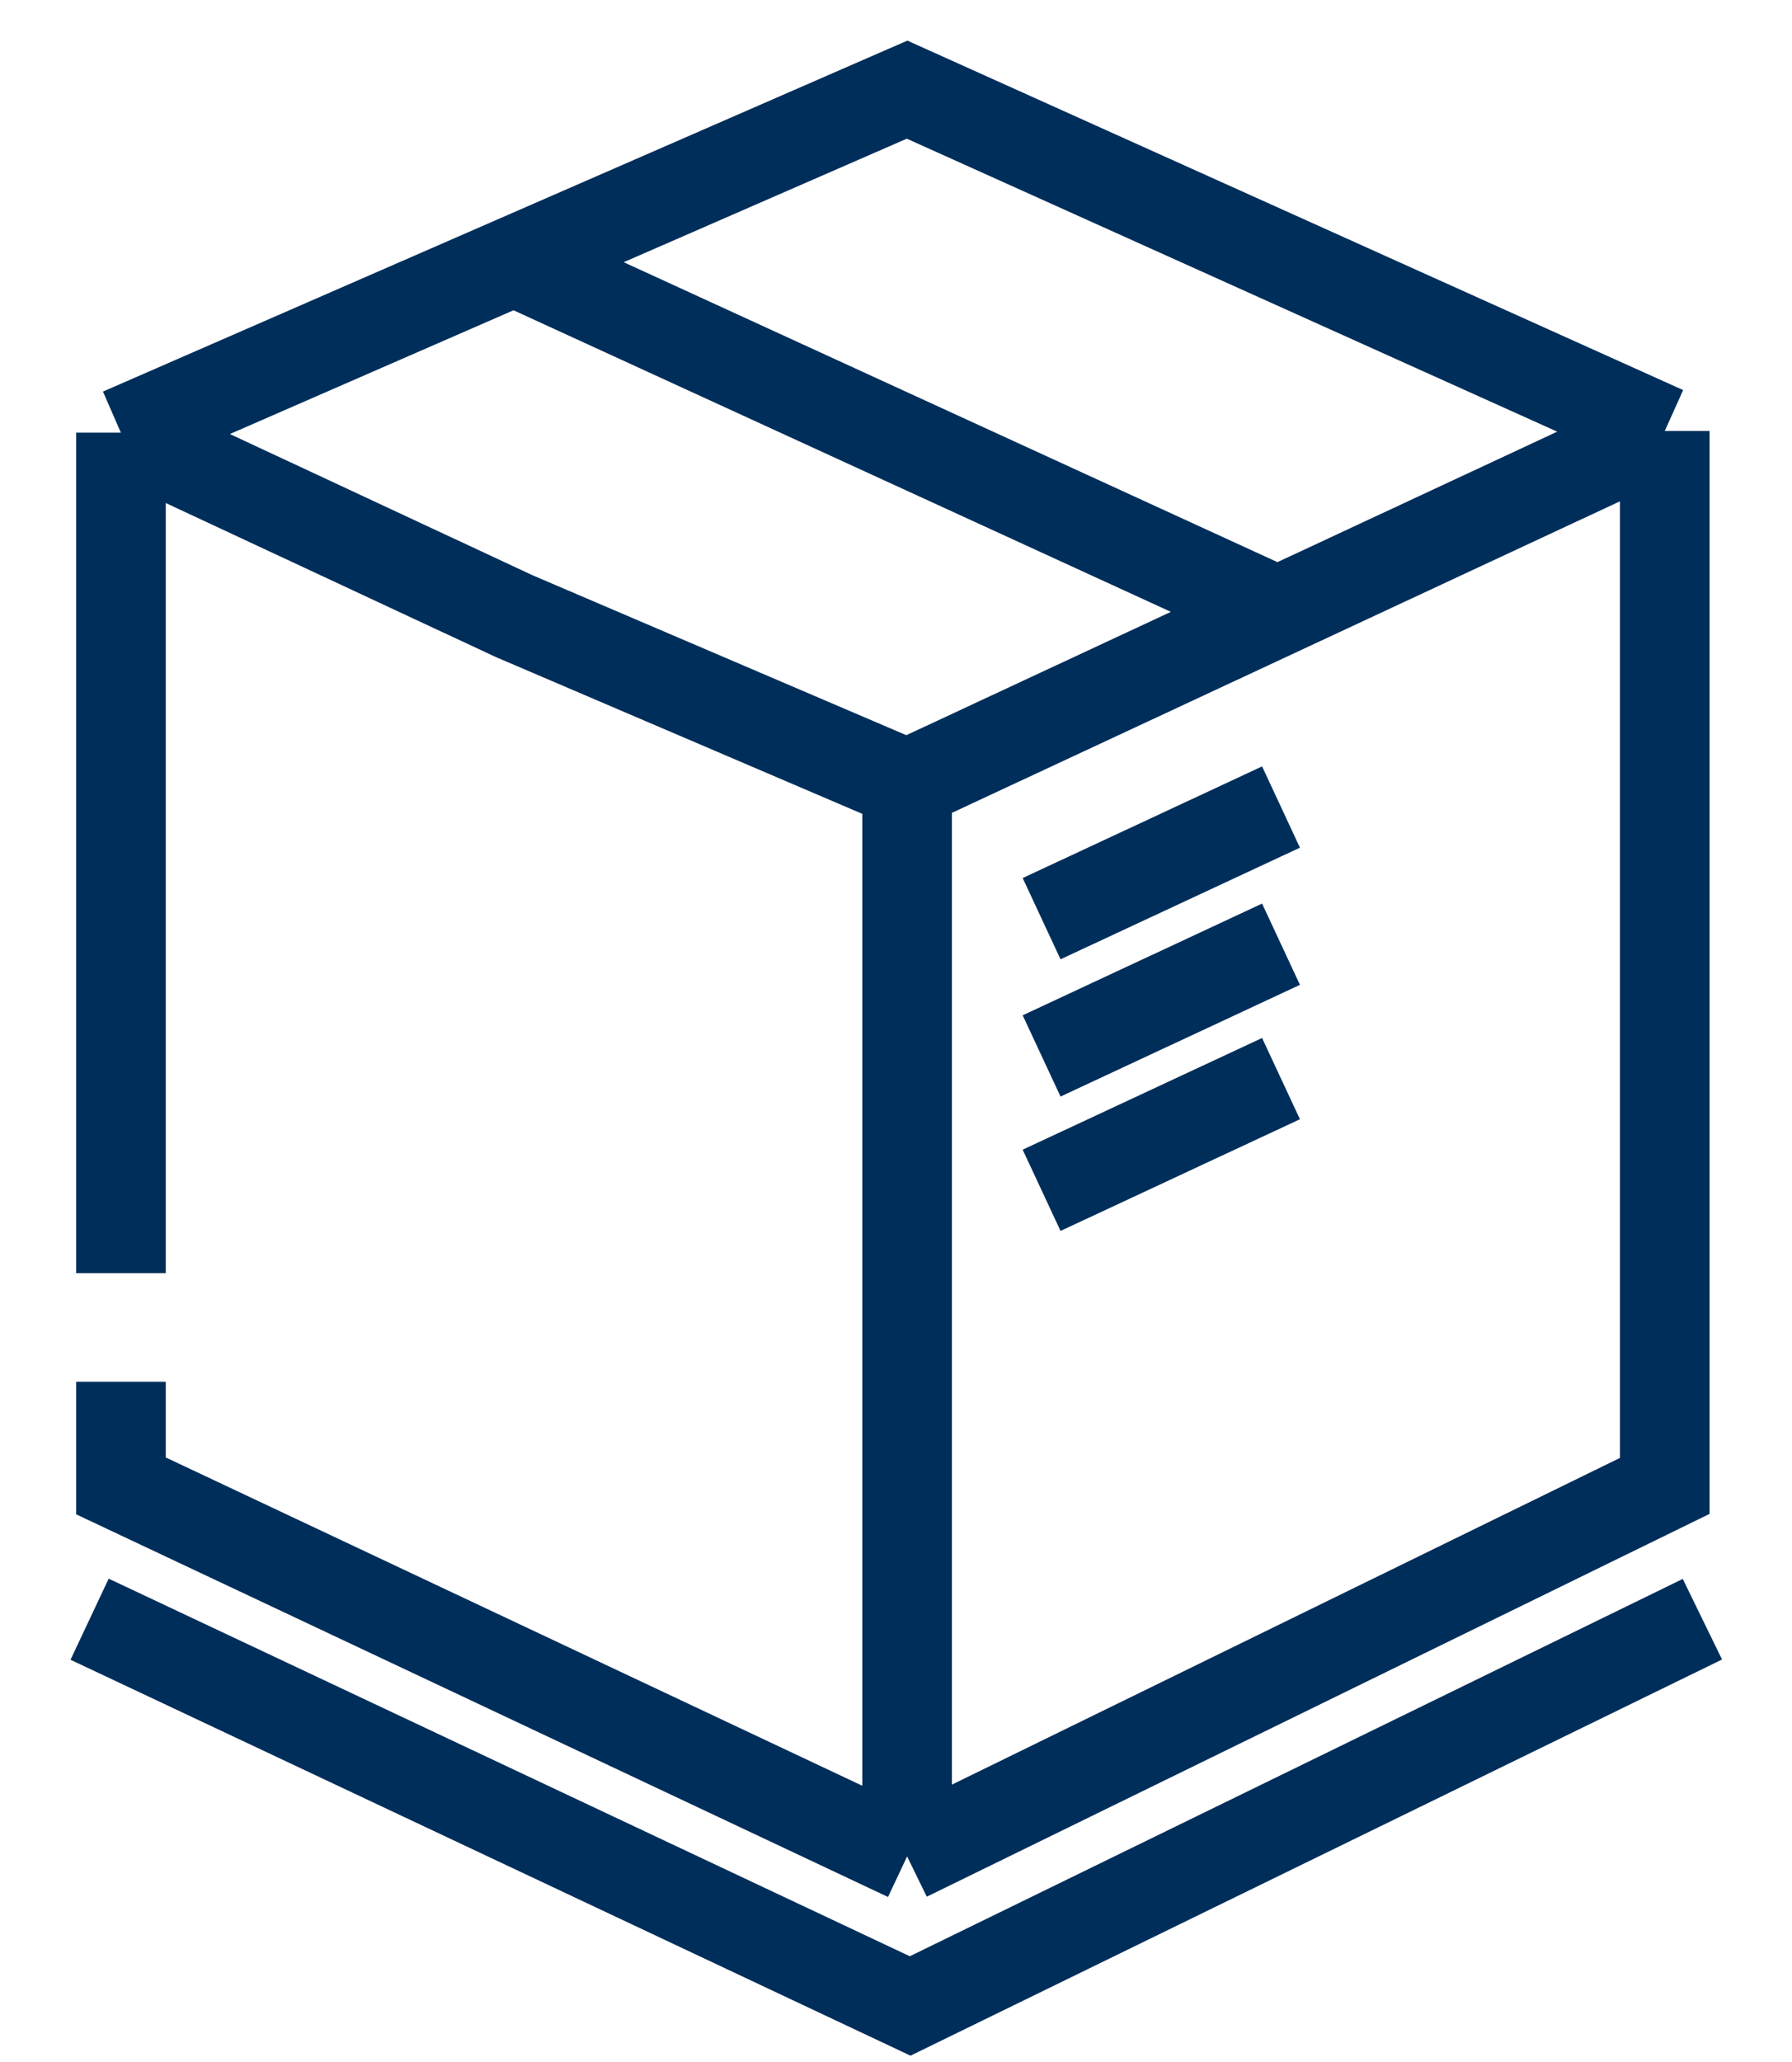 <svg width="20" height="23" viewBox="0 0 20 23" fill="none" xmlns="http://www.w3.org/2000/svg">
<path d="M10.124 8.748V20.707M10.124 8.748L5.737 6.872L1.35 4.826M10.124 8.748L12.796 7.503L18.58 4.807M10.124 20.707L18.58 16.574V4.807M10.124 20.707L1.35 16.574V15.412M1.35 4.826V14.201M1.35 4.826L5.737 2.913L10.124 1L18.58 4.807M1 18.061L10.158 22.375L19 18.061M1.349 4.826L5.736 2.913M10.123 1L5.736 2.913M5.736 2.913L14.259 6.821M11.625 10.247L14.297 9.002M11.625 11.778L14.297 10.532M11.625 13.277L14.297 12.031" stroke="#002E5A"/>
</svg>
